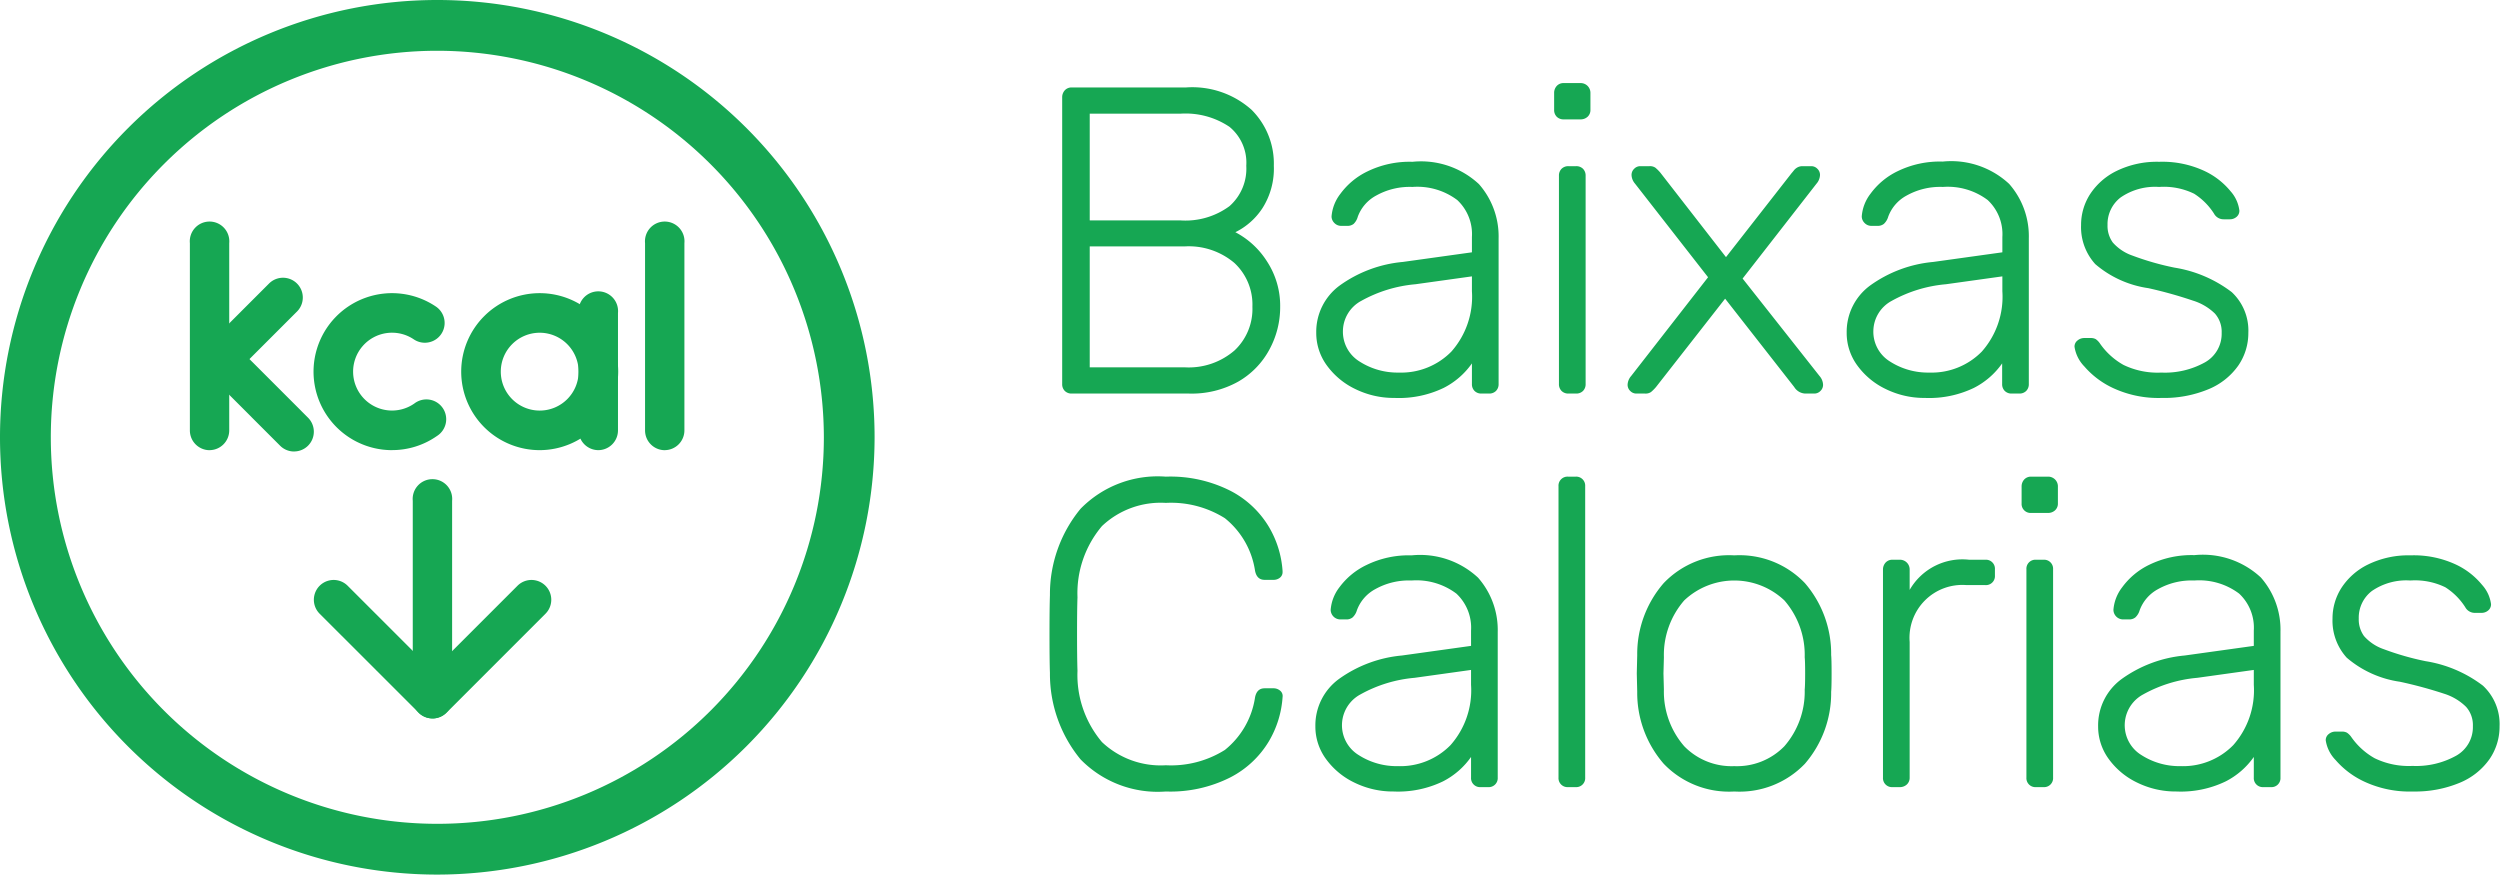 <svg viewBox="0 0 57.17 20" height="20" width="57.17" xmlns="http://www.w3.org/2000/svg">
  <g transform="translate(-168 -12)" id="principal_horta">
    <path fill="#16a753" transform="translate(191.35 21)" d="M1.16,0A.216.216,0,0,1,1-.06.216.216,0,0,1,.94-.22V-6.77A.234.234,0,0,1,1-6.935.207.207,0,0,1,1.16-7H3.77a2.034,2.034,0,0,1,1.5.51,1.736,1.736,0,0,1,.51,1.28,1.682,1.682,0,0,1-.26.97,1.563,1.563,0,0,1-.62.55,1.9,1.9,0,0,1,.725.67,1.854,1.854,0,0,1,.3,1.04A2.025,2.025,0,0,1,5.675-1a1.856,1.856,0,0,1-.715.73A2.179,2.179,0,0,1,3.84,0ZM3.64-3.96a1.7,1.7,0,0,0,1.125-.325A1.143,1.143,0,0,0,5.15-5.21a1.059,1.059,0,0,0-.385-.89A1.8,1.8,0,0,0,3.64-6.4H1.57v2.44ZM3.74-.6A1.6,1.6,0,0,0,4.88-.985a1.3,1.3,0,0,0,.41-1,1.3,1.3,0,0,0-.41-1,1.613,1.613,0,0,0-1.14-.38H1.57V-.6Zm4.8.7a2,2,0,0,1-.89-.2,1.718,1.718,0,0,1-.655-.54,1.254,1.254,0,0,1-.245-.75,1.313,1.313,0,0,1,.535-1.08A2.92,2.92,0,0,1,8.73-3.01l1.58-.22v-.35a1.066,1.066,0,0,0-.335-.845,1.517,1.517,0,0,0-1.025-.3,1.572,1.572,0,0,0-.835.2.9.9,0,0,0-.415.48.358.358,0,0,1-.095.165.222.222,0,0,1-.145.045H7.32A.212.212,0,0,1,7.165-3.9.212.212,0,0,1,7.1-4.05a.963.963,0,0,1,.2-.515,1.654,1.654,0,0,1,.62-.515A2.2,2.2,0,0,1,8.95-5.3a1.943,1.943,0,0,1,1.52.51,1.808,1.808,0,0,1,.45,1.24V-.22a.216.216,0,0,1-.06.16A.216.216,0,0,1,10.7,0h-.17a.216.216,0,0,1-.16-.06.216.216,0,0,1-.06-.16V-.69a1.76,1.76,0,0,1-.645.56A2.364,2.364,0,0,1,8.54.1Zm.1-.58a1.607,1.607,0,0,0,1.2-.48,1.892,1.892,0,0,0,.47-1.38v-.34L9.02-2.5a3.1,3.1,0,0,0-1.24.38.793.793,0,0,0-.42.68.8.8,0,0,0,.385.71A1.606,1.606,0,0,0,8.64-.48Zm3.77-5.79a.216.216,0,0,1-.16-.06.216.216,0,0,1-.06-.16v-.38a.234.234,0,0,1,.06-.165.207.207,0,0,1,.16-.065h.38a.224.224,0,0,1,.165.065.224.224,0,0,1,.065.165v.38a.207.207,0,0,1-.065.16.234.234,0,0,1-.165.06ZM12.52,0a.216.216,0,0,1-.16-.06.216.216,0,0,1-.06-.16V-4.98a.216.216,0,0,1,.06-.16.216.216,0,0,1,.16-.06h.17a.216.216,0,0,1,.16.06.216.216,0,0,1,.06.16V-.22a.216.216,0,0,1-.06.16.216.216,0,0,1-.16.06Zm1.55,0a.192.192,0,0,1-.14-.06.192.192,0,0,1-.06-.14.32.32,0,0,1,.08-.2l1.76-2.26L14.04-4.8a.32.32,0,0,1-.08-.2.192.192,0,0,1,.06-.14.192.192,0,0,1,.14-.06h.21a.218.218,0,0,1,.135.035.915.915,0,0,1,.115.115l1.5,1.93,1.5-1.92q.01-.01.05-.06a.271.271,0,0,1,.09-.075.242.242,0,0,1,.11-.025h.2a.192.192,0,0,1,.14.06.192.192,0,0,1,.06.14.32.32,0,0,1-.08.2L16.5-2.63,18.26-.4a.32.32,0,0,1,.08.2.192.192,0,0,1-.06.14.192.192,0,0,1-.14.06h-.21a.311.311,0,0,1-.25-.15L16.1-2.17,14.52-.15a.915.915,0,0,1-.115.115A.218.218,0,0,1,14.27,0Zm6.6.1a2,2,0,0,1-.89-.2,1.718,1.718,0,0,1-.655-.54,1.254,1.254,0,0,1-.245-.75,1.313,1.313,0,0,1,.535-1.08,2.92,2.92,0,0,1,1.445-.54l1.58-.22v-.35a1.066,1.066,0,0,0-.335-.845,1.517,1.517,0,0,0-1.025-.3,1.572,1.572,0,0,0-.835.2.9.9,0,0,0-.415.48.358.358,0,0,1-.1.165.222.222,0,0,1-.145.045h-.14a.212.212,0,0,1-.155-.065.212.212,0,0,1-.065-.155.963.963,0,0,1,.2-.515,1.654,1.654,0,0,1,.62-.515,2.2,2.2,0,0,1,1.03-.22,1.943,1.943,0,0,1,1.52.51,1.808,1.808,0,0,1,.45,1.24V-.22a.216.216,0,0,1-.06.16.216.216,0,0,1-.16.06h-.17a.216.216,0,0,1-.16-.06.216.216,0,0,1-.06-.16V-.69a1.76,1.76,0,0,1-.645.56A2.364,2.364,0,0,1,20.67.1Zm.1-.58a1.607,1.607,0,0,0,1.2-.48,1.892,1.892,0,0,0,.47-1.38v-.34l-1.29.18a3.1,3.1,0,0,0-1.24.38.793.793,0,0,0-.42.68.8.8,0,0,0,.385.71A1.606,1.606,0,0,0,20.77-.48ZM26.08.1a2.456,2.456,0,0,1-1.095-.22,1.954,1.954,0,0,1-.67-.5.82.82,0,0,1-.225-.45.175.175,0,0,1,.07-.145.238.238,0,0,1,.15-.055h.15a.235.235,0,0,1,.115.025.383.383,0,0,1,.1.105,1.612,1.612,0,0,0,.535.485,1.791,1.791,0,0,0,.865.175,1.882,1.882,0,0,0,1-.235.749.749,0,0,0,.38-.675.628.628,0,0,0-.155-.44,1.245,1.245,0,0,0-.5-.295A9.863,9.863,0,0,0,25.78-2.41a2.385,2.385,0,0,1-1.215-.55,1.257,1.257,0,0,1-.325-.89,1.3,1.3,0,0,1,.2-.7,1.517,1.517,0,0,1,.61-.54,2.1,2.1,0,0,1,.975-.21,2.276,2.276,0,0,1,1.015.2,1.712,1.712,0,0,1,.62.475.812.812,0,0,1,.2.44.181.181,0,0,1-.065.145.232.232,0,0,1-.155.055H27.5a.247.247,0,0,1-.22-.13,1.478,1.478,0,0,0-.455-.455,1.576,1.576,0,0,0-.8-.155,1.385,1.385,0,0,0-.88.24.768.768,0,0,0-.3.63.648.648,0,0,0,.12.4,1.058,1.058,0,0,0,.45.3,6.284,6.284,0,0,0,.96.275,2.914,2.914,0,0,1,1.31.56,1.2,1.2,0,0,1,.38.93,1.31,1.31,0,0,1-.23.75,1.557,1.557,0,0,1-.68.54A2.647,2.647,0,0,1,26.08.1ZM3.31,9.1a2.467,2.467,0,0,1-1.95-.735A3.07,3.07,0,0,1,.66,6.39Q.65,6.12.65,5.51t.01-.9a3.07,3.07,0,0,1,.7-1.975A2.467,2.467,0,0,1,3.31,1.9a3.039,3.039,0,0,1,1.48.325,2.2,2.2,0,0,1,.875.82A2.28,2.28,0,0,1,5.98,4.06v.02a.161.161,0,0,1-.06.13.226.226,0,0,1-.15.05h-.2q-.18,0-.22-.21a1.9,1.9,0,0,0-.69-1.2A2.315,2.315,0,0,0,3.31,2.5a1.952,1.952,0,0,0-1.46.53,2.377,2.377,0,0,0-.56,1.63q-.01.27-.01.83t.01.85a2.377,2.377,0,0,0,.56,1.63,1.952,1.952,0,0,0,1.46.53,2.315,2.315,0,0,0,1.35-.35,1.9,1.9,0,0,0,.69-1.2q.04-.21.22-.21h.2a.232.232,0,0,1,.155.055.156.156,0,0,1,.055.145,2.28,2.28,0,0,1-.315,1.015,2.2,2.2,0,0,1-.875.82A3.039,3.039,0,0,1,3.31,9.1Zm5.21,0a2,2,0,0,1-.89-.2,1.718,1.718,0,0,1-.655-.54,1.254,1.254,0,0,1-.245-.75,1.313,1.313,0,0,1,.535-1.08A2.92,2.92,0,0,1,8.71,5.99l1.58-.22V5.42a1.066,1.066,0,0,0-.335-.845,1.517,1.517,0,0,0-1.025-.3,1.572,1.572,0,0,0-.835.2.9.9,0,0,0-.415.48.358.358,0,0,1-.1.165.222.222,0,0,1-.145.045H7.3a.222.222,0,0,1-.22-.22.963.963,0,0,1,.2-.515A1.654,1.654,0,0,1,7.9,3.92,2.2,2.2,0,0,1,8.93,3.7a1.943,1.943,0,0,1,1.52.51,1.808,1.808,0,0,1,.45,1.24V8.78a.206.206,0,0,1-.22.22h-.17a.206.206,0,0,1-.22-.22V8.31a1.76,1.76,0,0,1-.645.56A2.364,2.364,0,0,1,8.52,9.1Zm.1-.58a1.607,1.607,0,0,0,1.2-.48,1.892,1.892,0,0,0,.47-1.38V6.32L9,6.5a3.1,3.1,0,0,0-1.24.38.8.8,0,0,0-.035,1.39A1.606,1.606,0,0,0,8.62,8.52ZM12.51,9a.206.206,0,0,1-.22-.22V2.12a.206.206,0,0,1,.22-.22h.17a.206.206,0,0,1,.22.22V8.78a.206.206,0,0,1-.22.22Zm3.8.1a2.067,2.067,0,0,1-1.615-.635A2.472,2.472,0,0,1,14.09,6.82l-.01-.42.01-.42a2.472,2.472,0,0,1,.605-1.645A2.067,2.067,0,0,1,16.31,3.7a2.067,2.067,0,0,1,1.615.635,2.472,2.472,0,0,1,.6,1.645q.01.1.01.42t-.01.42a2.472,2.472,0,0,1-.6,1.645A2.067,2.067,0,0,1,16.31,9.1Zm0-.58a1.511,1.511,0,0,0,1.145-.455A1.9,1.9,0,0,0,17.92,6.77q.01-.1.01-.37t-.01-.37a1.9,1.9,0,0,0-.465-1.3,1.668,1.668,0,0,0-2.29,0,1.9,1.9,0,0,0-.465,1.3l-.01.37.01.37a1.9,1.9,0,0,0,.465,1.295A1.511,1.511,0,0,0,16.31,8.52ZM19.93,9a.206.206,0,0,1-.22-.22V4.03a.234.234,0,0,1,.06-.165.207.207,0,0,1,.16-.065h.16a.222.222,0,0,1,.23.23v.46a1.39,1.39,0,0,1,1.36-.69h.37a.206.206,0,0,1,.22.22v.14a.206.206,0,0,1-.22.22h-.43a1.208,1.208,0,0,0-1.3,1.3v3.1a.207.207,0,0,1-.065.16A.234.234,0,0,1,20.09,9ZM23.1,2.73a.206.206,0,0,1-.22-.22V2.13a.234.234,0,0,1,.06-.165A.207.207,0,0,1,23.1,1.9h.38a.222.222,0,0,1,.23.23v.38a.207.207,0,0,1-.065.16.234.234,0,0,1-.165.06ZM23.21,9a.206.206,0,0,1-.22-.22V4.02a.206.206,0,0,1,.22-.22h.17a.206.206,0,0,1,.22.22V8.78a.206.206,0,0,1-.22.22Zm3.21.1a2,2,0,0,1-.89-.2,1.718,1.718,0,0,1-.655-.54,1.254,1.254,0,0,1-.245-.75,1.313,1.313,0,0,1,.535-1.08,2.92,2.92,0,0,1,1.445-.54l1.58-.22V5.42a1.066,1.066,0,0,0-.335-.845,1.517,1.517,0,0,0-1.025-.3,1.572,1.572,0,0,0-.835.2.9.9,0,0,0-.415.48.358.358,0,0,1-.1.165.222.222,0,0,1-.145.045H25.2a.222.222,0,0,1-.22-.22.963.963,0,0,1,.2-.515,1.654,1.654,0,0,1,.62-.515,2.2,2.2,0,0,1,1.03-.22,1.943,1.943,0,0,1,1.52.51,1.808,1.808,0,0,1,.45,1.24V8.78a.206.206,0,0,1-.22.22h-.17a.206.206,0,0,1-.22-.22V8.31a1.76,1.76,0,0,1-.645.56A2.364,2.364,0,0,1,26.42,9.1Zm.1-.58a1.607,1.607,0,0,0,1.2-.48,1.892,1.892,0,0,0,.47-1.38V6.32L26.9,6.5a3.1,3.1,0,0,0-1.24.38.8.8,0,0,0-.035,1.39A1.606,1.606,0,0,0,26.52,8.52Zm5.31.58a2.456,2.456,0,0,1-1.1-.22,1.954,1.954,0,0,1-.67-.5.82.82,0,0,1-.225-.45.175.175,0,0,1,.07-.145.238.238,0,0,1,.15-.055h.15a.235.235,0,0,1,.115.025.383.383,0,0,1,.1.1,1.612,1.612,0,0,0,.535.485,1.791,1.791,0,0,0,.865.175,1.882,1.882,0,0,0,1-.235.749.749,0,0,0,.38-.675.628.628,0,0,0-.155-.44,1.245,1.245,0,0,0-.5-.3A9.863,9.863,0,0,0,31.53,6.59a2.385,2.385,0,0,1-1.215-.55,1.257,1.257,0,0,1-.325-.89,1.3,1.3,0,0,1,.2-.7,1.517,1.517,0,0,1,.61-.54,2.1,2.1,0,0,1,.975-.21,2.276,2.276,0,0,1,1.015.2,1.712,1.712,0,0,1,.62.475.812.812,0,0,1,.205.44.181.181,0,0,1-.065.145.232.232,0,0,1-.155.055h-.15a.247.247,0,0,1-.22-.13,1.478,1.478,0,0,0-.455-.455,1.576,1.576,0,0,0-.8-.155,1.385,1.385,0,0,0-.88.24.768.768,0,0,0-.3.63.648.648,0,0,0,.12.4,1.058,1.058,0,0,0,.45.3,6.284,6.284,0,0,0,.96.275,2.914,2.914,0,0,1,1.31.56,1.2,1.2,0,0,1,.38.93,1.31,1.31,0,0,1-.23.75,1.557,1.557,0,0,1-.68.54A2.647,2.647,0,0,1,31.83,9.1Z" data-sanitized-data-name="Caminho 9746" data-name="Caminho 9746" id="Caminho_9746"></path>
    <g transform="translate(21582.645 1916.497)" data-sanitized-data-name="Grupo 3500" data-name="Grupo 3500" id="Grupo_3500">
      <g transform="translate(-21417.473 -1899.497)" data-sanitized-data-name="Grupo 3487" data-name="Grupo 3487" id="Grupo_3487">
        <g data-sanitized-data-name="Grupo 3489" data-name="Grupo 3489" id="Grupo_3489">
          <path fill="#16a753" transform="translate(5.045 -16.54)" d="M7.675,27.969a.451.451,0,0,1-.32-.133L5.093,25.575a.452.452,0,0,1,.64-.64l1.942,1.942,1.942-1.942a.452.452,0,0,1,.64.64L7.995,27.837a.451.451,0,0,1-.32.133" data-sanitized-data-name="Caminho 9725" data-name="Caminho 9725" id="Caminho_9725"></path>
          <path fill="#16a753" transform="translate(-17.496 6)" d="M30.215,5.429a.452.452,0,0,1-.452-.452V.452a.452.452,0,1,1,.9,0V4.977a.452.452,0,0,1-.452.452" data-sanitized-data-name="Caminho 9726" data-name="Caminho 9726" id="Caminho_9726"></path>
          <path fill="#16a753" transform="translate(-175.163 -1.039)" d="M193.194,6.334a.452.452,0,0,1-.452-.452V1.6a.452.452,0,1,1,.9,0V5.881a.452.452,0,0,1-.452.452" data-sanitized-data-name="Caminho 9727" data-name="Caminho 9727" id="Caminho_9727"></path>
          <path fill="#16a753" transform="translate(-71.478 -1.039)" d="M79.1,6.334a.452.452,0,0,1-.452-.452V1.6a.452.452,0,1,1,.9,0V5.881a.452.452,0,0,1-.452.452" data-sanitized-data-name="Caminho 9728" data-name="Caminho 9728" id="Caminho_9728"></path>
          <path fill="#16a753" transform="translate(-71.535 -24.891)" d="M81.088,30.216a.451.451,0,0,1-.32-.133l-1.922-1.922a.452.452,0,0,1,.64-.64l1.921,1.922a.452.452,0,0,1-.32.772" data-sanitized-data-name="Caminho 9729" data-name="Caminho 9729" id="Caminho_9729"></path>
          <path fill="#16a753" transform="translate(-71.526 -13.454)" d="M79.157,17.379a.452.452,0,0,1-.32-.772l1.669-1.669a.452.452,0,1,1,.64.64l-1.669,1.669a.451.451,0,0,1-.32.133" data-sanitized-data-name="Caminho 9730" data-name="Caminho 9730" id="Caminho_9730"></path>
          <path fill="#16a753" transform="translate(-160.023 -16.994)" d="M176.535,22.288a.452.452,0,0,1-.452-.452V19.151a.452.452,0,1,1,.9,0v2.685a.452.452,0,0,1-.452.452" data-sanitized-data-name="Caminho 9731" data-name="Caminho 9731" id="Caminho_9731"></path>
          <path fill="#16a753" transform="translate(-133.275 -16.994)" d="M148.445,22.288a1.795,1.795,0,1,1,1.795-1.795,1.8,1.8,0,0,1-1.795,1.795m0-2.685a.89.89,0,1,0,.89.89.891.891,0,0,0-.89-.89" data-sanitized-data-name="Caminho 9732" data-name="Caminho 9732" id="Caminho_9732"></path>
          <path fill="#16a753" transform="translate(-99.667 -16.994)" d="M111.464,22.288a1.795,1.795,0,1,1,1-3.283.452.452,0,0,1-.507.749.89.89,0,1,0,.011,1.469.453.453,0,1,1,.521.74,1.779,1.779,0,0,1-1.028.324" data-sanitized-data-name="Caminho 9733" data-name="Caminho 9733" id="Caminho_9733"></path>
        </g>
      </g>
      <g transform="translate(-21414.645 -1904.497)" data-sanitized-data-name="Grupo 3488" data-name="Grupo 3488" id="Grupo_3488">
        <path fill="#16a753" transform="translate(0)" d="M10,20A10,10,0,1,1,20,10,10.011,10.011,0,0,1,10,20M10,1.161A8.839,8.839,0,1,0,18.84,10,8.85,8.85,0,0,0,10,1.161" data-sanitized-data-name="Caminho 9072" data-name="Caminho 9072" id="Caminho_9072"></path>
      </g>
    </g>
  </g>
</svg>
